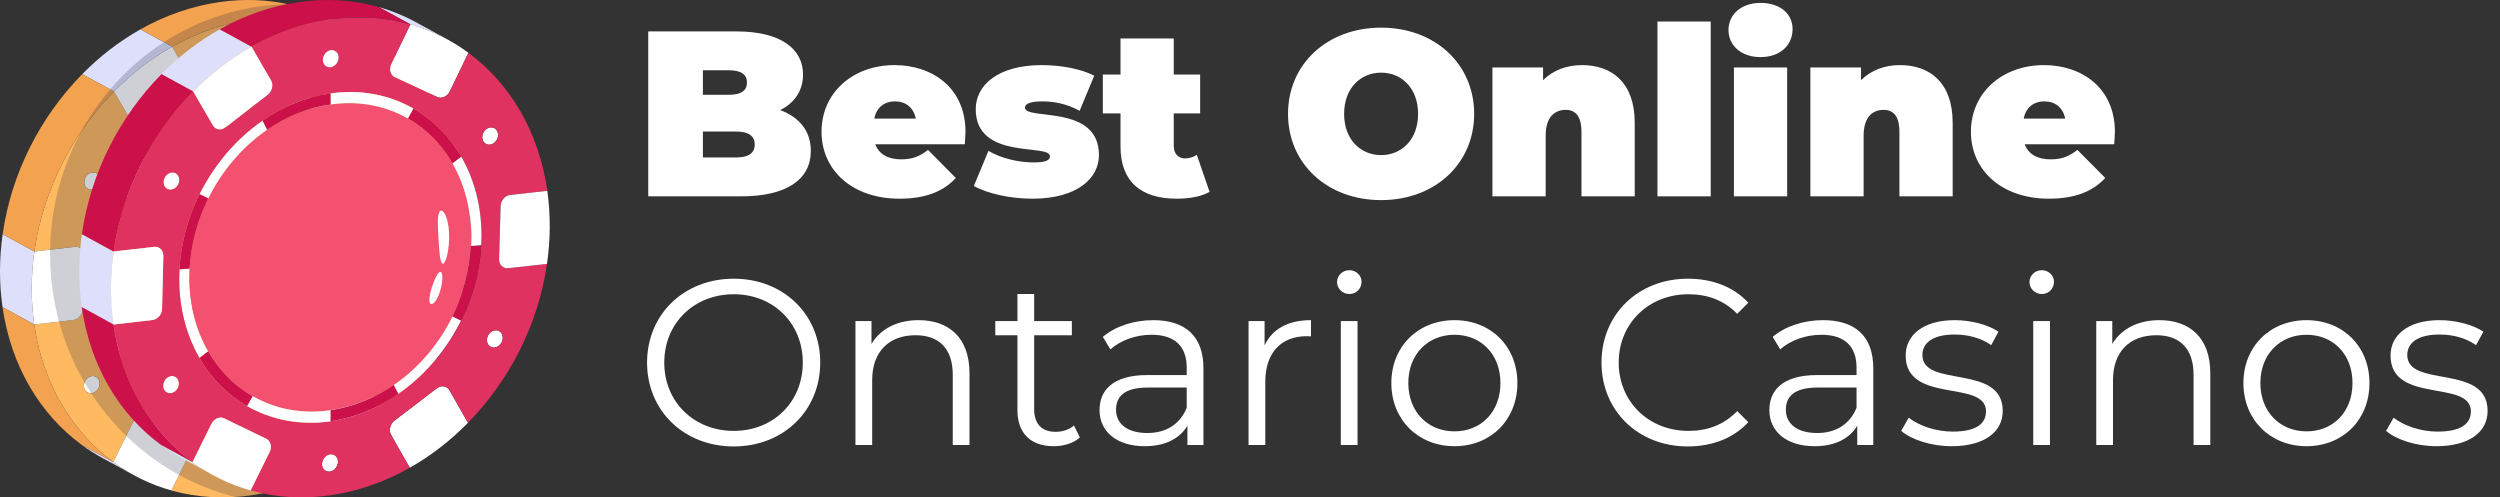 <?xml version="1.0" encoding="UTF-8"?>
<svg width="191px" height="38px" viewBox="0 0 191 38" version="1.1" xmlns="http://www.w3.org/2000/svg" xmlns:xlink="http://www.w3.org/1999/xlink">
    <rect x="0" y="0" width="191" height="38" fill="#333333" stroke="none"/>
    <title>Group 19</title>
    <g id="a" stroke="none" stroke-width="1" fill="none" fill-rule="evenodd">
        <g id="Group-19" fill-rule="nonzero">
            <g id="Best-Online-Ontario" transform="translate(49.436, 0.222)" fill="#FFFFFF">
                <path d="M10.17,8.19 C11.322,7.614 11.916,6.642 11.916,5.472 C11.916,3.564 10.296,2.178 6.822,2.178 L0.09,2.178 L0.09,14.778 L7.182,14.778 C10.656,14.778 12.51,13.5 12.51,11.304 C12.51,9.81 11.646,8.73 10.17,8.19 Z M6.246,5.148 C7.2,5.148 7.632,5.472 7.632,6.084 C7.632,6.696 7.2,7.02 6.246,7.02 L4.266,7.02 L4.266,5.148 L6.246,5.148 Z M6.822,11.808 L4.266,11.808 L4.266,9.828 L6.822,9.828 C7.758,9.828 8.226,10.17 8.226,10.818 C8.226,11.466 7.758,11.808 6.822,11.808 Z" id="Shape"></path>
                <path d="M24.327,9.846 C24.327,6.516 21.825,4.752 18.909,4.752 C15.723,4.752 13.329,6.858 13.329,9.846 C13.329,12.78 15.669,14.958 19.287,14.958 C21.249,14.958 22.635,14.418 23.589,13.374 L21.465,11.232 C20.817,11.718 20.313,11.952 19.413,11.952 C18.405,11.952 17.721,11.556 17.433,10.8 L24.273,10.8 C24.291,10.512 24.327,10.134 24.327,9.846 Z M18.945,7.524 C19.773,7.524 20.367,8.01 20.529,8.838 L17.361,8.838 C17.523,8.01 18.099,7.524 18.945,7.524 Z" id="Shape"></path>
                <path d="M29.43,14.958 C32.85,14.958 34.524,13.41 34.524,11.628 C34.524,7.686 28.872,9.018 28.872,7.992 C28.872,7.758 29.16,7.524 30.204,7.524 C31.032,7.524 32.04,7.686 33.048,8.244 L34.164,5.562 C33.12,5.022 31.59,4.752 30.15,4.752 C26.838,4.752 25.11,6.264 25.11,8.118 C25.11,12.06 30.78,10.71 30.78,11.718 C30.78,12.006 30.51,12.186 29.52,12.186 C28.35,12.186 27.018,11.862 26.082,11.304 L24.966,13.986 C25.974,14.562 27.738,14.958 29.43,14.958 Z" id="Path"></path>
                <path d="M42.003,11.61 C41.733,11.79 41.409,11.88 41.085,11.88 C40.599,11.88 40.239,11.538 40.239,10.926 L40.239,8.442 L42.255,8.442 L42.255,5.472 L40.239,5.472 L40.239,2.718 L36.171,2.718 L36.171,5.472 L34.821,5.472 L34.821,8.442 L36.171,8.442 L36.171,10.962 C36.171,13.68 37.755,14.958 40.473,14.958 C41.427,14.958 42.345,14.796 42.975,14.436 L42.003,11.61 Z" id="Path"></path>
                <path d="M56.08,15.066 C60.184,15.066 63.19,12.294 63.19,8.478 C63.19,4.662 60.184,1.89 56.08,1.89 C51.976,1.89 48.97,4.662 48.97,8.478 C48.97,12.294 51.976,15.066 56.08,15.066 Z M56.08,11.628 C54.514,11.628 53.254,10.44 53.254,8.478 C53.254,6.516 54.514,5.328 56.08,5.328 C57.646,5.328 58.906,6.516 58.906,8.478 C58.906,10.44 57.646,11.628 56.08,11.628 Z" id="Shape"></path>
                <path d="M71.425,4.752 C70.273,4.752 69.229,5.13 68.455,5.904 L68.455,4.932 L64.585,4.932 L64.585,14.778 L68.653,14.778 L68.653,10.152 C68.653,8.694 69.355,8.172 70.183,8.172 C70.921,8.172 71.389,8.64 71.389,9.864 L71.389,14.778 L75.457,14.778 L75.457,9.162 C75.457,6.066 73.693,4.752 71.425,4.752 Z" id="Path"></path>
                <polygon id="Path" points="77.194 14.778 81.262 14.778 81.262 1.422 77.194 1.422"></polygon>
                <path d="M85.069,4.14 C86.563,4.14 87.517,3.24 87.517,1.998 C87.517,0.828 86.563,0 85.069,0 C83.575,0 82.621,0.9 82.621,2.07 C82.621,3.24 83.575,4.14 85.069,4.14 Z M83.035,14.778 L87.103,14.778 L87.103,4.932 L83.035,4.932 L83.035,14.778 Z" id="Shape"></path>
                <path d="M95.716,4.752 C94.564,4.752 93.52,5.13 92.746,5.904 L92.746,4.932 L88.876,4.932 L88.876,14.778 L92.944,14.778 L92.944,10.152 C92.944,8.694 93.646,8.172 94.474,8.172 C95.212,8.172 95.68,8.64 95.68,9.864 L95.68,14.778 L99.748,14.778 L99.748,9.162 C99.748,6.066 97.984,4.752 95.716,4.752 Z" id="Path"></path>
                <path d="M112.141,9.846 C112.141,6.516 109.639,4.752 106.723,4.752 C103.537,4.752 101.143,6.858 101.143,9.846 C101.143,12.78 103.483,14.958 107.101,14.958 C109.063,14.958 110.449,14.418 111.403,13.374 L109.279,11.232 C108.631,11.718 108.127,11.952 107.227,11.952 C106.219,11.952 105.535,11.556 105.247,10.8 L112.087,10.8 C112.105,10.512 112.141,10.134 112.141,9.846 Z M106.759,7.524 C107.587,7.524 108.181,8.01 108.343,8.838 L105.175,8.838 C105.337,8.01 105.913,7.524 106.759,7.524 Z" id="Shape"></path>
                <path d="M6.624,33.886 C10.404,33.886 13.23,31.168 13.23,27.478 C13.23,23.788 10.404,21.07 6.624,21.07 C2.808,21.07 0,23.806 0,27.478 C0,31.15 2.808,33.886 6.624,33.886 Z M6.624,32.698 C3.582,32.698 1.314,30.484 1.314,27.478 C1.314,24.472 3.582,22.258 6.624,22.258 C9.648,22.258 11.898,24.472 11.898,27.478 C11.898,30.484 9.648,32.698 6.624,32.698 Z" id="Shape"></path>
                <path d="M20.745,24.238 C19.107,24.238 17.829,24.904 17.145,26.056 L17.145,24.31 L15.921,24.31 L15.921,33.778 L17.199,33.778 L17.199,28.81 C17.199,26.65 18.477,25.39 20.511,25.39 C22.311,25.39 23.355,26.416 23.355,28.414 L23.355,33.778 L24.633,33.778 L24.633,28.288 C24.633,25.57 23.049,24.238 20.745,24.238 Z" id="Path"></path>
                <path d="M32.616,32.284 C32.256,32.608 31.734,32.77 31.212,32.77 C30.15,32.77 29.574,32.158 29.574,31.042 L29.574,25.39 L32.454,25.39 L32.454,24.31 L29.574,24.31 L29.574,22.24 L28.296,22.24 L28.296,24.31 L26.604,24.31 L26.604,25.39 L28.296,25.39 L28.296,31.114 C28.296,32.86 29.286,33.868 31.068,33.868 C31.806,33.868 32.562,33.652 33.066,33.202 L32.616,32.284 Z" id="Path"></path>
                <path d="M38.673,24.238 C37.179,24.238 35.775,24.706 34.821,25.516 L35.397,26.47 C36.171,25.786 37.323,25.354 38.547,25.354 C40.311,25.354 41.229,26.236 41.229,27.856 L41.229,28.432 L38.223,28.432 C35.505,28.432 34.569,29.656 34.569,31.114 C34.569,32.752 35.883,33.868 38.025,33.868 C39.591,33.868 40.707,33.274 41.283,32.302 L41.283,33.778 L42.507,33.778 L42.507,27.91 C42.507,25.462 41.121,24.238 38.673,24.238 Z M38.223,32.86 C36.711,32.86 35.829,32.176 35.829,31.078 C35.829,30.106 36.423,29.386 38.259,29.386 L41.229,29.386 L41.229,30.934 C40.725,32.176 39.663,32.86 38.223,32.86 Z" id="Shape"></path>
                <path d="M47.178,26.164 L47.178,24.31 L45.954,24.31 L45.954,33.778 L47.232,33.778 L47.232,28.954 C47.232,26.722 48.438,25.462 50.418,25.462 C50.508,25.462 50.616,25.48 50.724,25.48 L50.724,24.238 C48.978,24.238 47.772,24.904 47.178,26.164 Z" id="Path"></path>
                <path d="M53.65,22.24 C54.19,22.24 54.586,21.826 54.586,21.304 C54.586,20.818 54.172,20.422 53.65,20.422 C53.128,20.422 52.714,20.836 52.714,21.322 C52.714,21.826 53.128,22.24 53.65,22.24 Z M53.002,33.778 L54.28,33.778 L54.28,24.31 L53.002,24.31 L53.002,33.778 Z" id="Shape"></path>
                <path d="M61.687,33.868 C64.459,33.868 66.493,31.852 66.493,29.044 C66.493,26.236 64.459,24.238 61.687,24.238 C58.915,24.238 56.863,26.236 56.863,29.044 C56.863,31.852 58.915,33.868 61.687,33.868 Z M61.687,32.734 C59.671,32.734 58.159,31.258 58.159,29.044 C58.159,26.83 59.671,25.354 61.687,25.354 C63.703,25.354 65.197,26.83 65.197,29.044 C65.197,31.258 63.703,32.734 61.687,32.734 Z" id="Shape"></path>
                <path d="M79.507,33.886 C81.361,33.886 83.017,33.256 84.133,32.032 L83.287,31.186 C82.261,32.248 81.001,32.698 79.561,32.698 C76.519,32.698 74.233,30.466 74.233,27.478 C74.233,24.49 76.519,22.258 79.561,22.258 C81.001,22.258 82.261,22.708 83.287,23.752 L84.133,22.906 C83.017,21.682 81.361,21.07 79.525,21.07 C75.727,21.07 72.919,23.788 72.919,27.478 C72.919,31.168 75.727,33.886 79.507,33.886 Z" id="Path"></path>
                <path d="M89.848,24.238 C88.354,24.238 86.95,24.706 85.996,25.516 L86.572,26.47 C87.346,25.786 88.498,25.354 89.722,25.354 C91.486,25.354 92.404,26.236 92.404,27.856 L92.404,28.432 L89.398,28.432 C86.68,28.432 85.744,29.656 85.744,31.114 C85.744,32.752 87.058,33.868 89.2,33.868 C90.766,33.868 91.882,33.274 92.458,32.302 L92.458,33.778 L93.682,33.778 L93.682,27.91 C93.682,25.462 92.296,24.238 89.848,24.238 Z M89.398,32.86 C87.886,32.86 87.004,32.176 87.004,31.078 C87.004,30.106 87.598,29.386 89.434,29.386 L92.404,29.386 L92.404,30.934 C91.9,32.176 90.838,32.86 89.398,32.86 Z" id="Shape"></path>
                <path d="M99.667,33.868 C102.133,33.868 103.573,32.806 103.573,31.168 C103.573,27.532 97.435,29.458 97.435,26.902 C97.435,26.002 98.191,25.336 99.901,25.336 C100.873,25.336 101.863,25.57 102.691,26.146 L103.249,25.12 C102.457,24.58 101.125,24.238 99.901,24.238 C97.489,24.238 96.157,25.39 96.157,26.938 C96.157,30.682 102.295,28.738 102.295,31.204 C102.295,32.14 101.557,32.752 99.757,32.752 C98.425,32.752 97.147,32.284 96.391,31.69 L95.815,32.698 C96.589,33.364 98.101,33.868 99.667,33.868 Z" id="Path"></path>
                <path d="M106.552,22.24 C107.092,22.24 107.488,21.826 107.488,21.304 C107.488,20.818 107.074,20.422 106.552,20.422 C106.03,20.422 105.616,20.836 105.616,21.322 C105.616,21.826 106.03,22.24 106.552,22.24 Z M105.904,33.778 L107.182,33.778 L107.182,24.31 L105.904,24.31 L105.904,33.778 Z" id="Shape"></path>
                <path d="M115.543,24.238 C113.905,24.238 112.627,24.904 111.943,26.056 L111.943,24.31 L110.719,24.31 L110.719,33.778 L111.997,33.778 L111.997,28.81 C111.997,26.65 113.275,25.39 115.309,25.39 C117.109,25.39 118.153,26.416 118.153,28.414 L118.153,33.778 L119.431,33.778 L119.431,28.288 C119.431,25.57 117.847,24.238 115.543,24.238 Z" id="Path"></path>
                <path d="M126.785,33.868 C129.557,33.868 131.591,31.852 131.591,29.044 C131.591,26.236 129.557,24.238 126.785,24.238 C124.013,24.238 121.961,26.236 121.961,29.044 C121.961,31.852 124.013,33.868 126.785,33.868 Z M126.785,32.734 C124.769,32.734 123.257,31.258 123.257,29.044 C123.257,26.83 124.769,25.354 126.785,25.354 C128.801,25.354 130.295,26.83 130.295,29.044 C130.295,31.258 128.801,32.734 126.785,32.734 Z" id="Shape"></path>
                <path d="M136.712,33.868 C139.178,33.868 140.618,32.806 140.618,31.168 C140.618,27.532 134.48,29.458 134.48,26.902 C134.48,26.002 135.236,25.336 136.946,25.336 C137.918,25.336 138.908,25.57 139.736,26.146 L140.294,25.12 C139.502,24.58 138.17,24.238 136.946,24.238 C134.534,24.238 133.202,25.39 133.202,26.938 C133.202,30.682 139.34,28.738 139.34,31.204 C139.34,32.14 138.602,32.752 136.802,32.752 C135.47,32.752 134.192,32.284 133.436,31.69 L132.86,32.698 C133.634,33.364 135.146,33.868 136.712,33.868 Z" id="Path"></path>
            </g>
            <g id="casino">
                <g id="Group">
                    <g>
                        <path d="M28.16,3.028 C27.597,2.72 26.919,2.406 26.224,2.157 C26.223,2.157 26.223,2.157 26.222,2.157 C26.087,2.11 25.765,1.991 25.296,1.86 L22.871,0.535 C22.872,0.535 22.874,0.536 22.875,0.536 C25.085,1.159 26.242,2.038 28.16,3.028 L28.16,3.028 Z" id="Path" fill="#DEDFFB"></path>
                        <path d="M10.211,36.297 C8.157,35.146 7.396,34.836 6.23,33.979 L8.654,35.305 C9.15,35.67 9.67,36.001 10.211,36.297 Z" id="Path" fill="#DEDFFB"></path>
                        <path d="M2.616,24.792 L0.193,23.467 C0.064,22.575 -0.002,21.653 3.42888418e-05,20.704 C0.002,19.757 0.071,18.817 0.202,17.89 L2.626,19.216 C2.495,20.142 2.426,21.082 2.424,22.03 C2.422,22.978 2.488,23.901 2.616,24.792 L2.616,24.792 Z" id="Path" fill="#DEDFFB"></path>
                        <path d="M8.707,6.989 L6.283,5.663 C7.615,4.311 9.114,3.151 10.734,2.24 L13.158,3.565 C11.538,4.477 10.039,5.636 8.707,6.989 Z" id="Path" fill="#DEDFFB"></path>
                        <g transform="translate(0.193, 0)">
                            <path d="M31.561,25.237 C31.895,25.19 32.164,25.446 32.163,25.807 C32.162,26.169 31.892,26.5 31.559,26.547 C31.225,26.594 30.955,26.34 30.956,25.978 C30.956,25.616 31.228,25.284 31.561,25.237 Z" id="Path" fill="#FFFFFF"></path>
                            <path d="M29.507,32.301 L29.507,32.302 C28.177,33.657 26.68,34.821 25.062,35.736 C24.985,35.602 23.543,33.067 23.633,33.224 C23.439,32.888 23.55,32.394 23.898,32.128 L27.12,29.671 C27.468,29.407 27.904,29.484 28.096,29.821 L29.507,32.301 Z" id="Path" fill="#FFFFFF"></path>
                            <path d="M28.322,24.168 L28.99,24.491 C27.865,26.759 26.192,28.717 24.182,30.105 L23.834,29.407 C25.71,28.112 27.273,26.284 28.322,24.168 L28.322,24.168 Z" id="Path" fill="#FFFFFF"></path>
                            <path d="M18.965,34.719 C19.299,34.672 19.568,34.927 19.568,35.289 C19.567,35.651 19.296,35.981 18.963,36.029 C18.63,36.076 18.359,35.821 18.36,35.46 C18.361,35.097 18.632,34.766 18.965,34.719 L18.965,34.719 Z" id="Path" fill="#FFFFFF"></path>
                            <path d="M31.203,9.739 C31.537,9.692 31.806,9.947 31.806,10.309 C31.805,10.671 31.534,11.002 31.201,11.049 C30.868,11.096 30.597,10.841 30.598,10.48 C30.599,10.118 30.87,9.787 31.203,9.739 Z" id="Path" fill="#FFFFFF"></path>
                            <path d="M18.994,31.344 C20.735,31.094 22.379,30.411 23.834,29.407 L24.182,30.104 C22.621,31.183 20.858,31.917 18.994,32.185 L18.994,31.344 Z" id="Path" fill="#F3A250"></path>
                            <path d="M25.336,8.293 C26.836,9.152 28.092,10.414 28.995,11.975 L28.327,12.489 C27.486,11.03 26.313,9.852 24.912,9.052 L25.336,8.293 Z" id="Path" fill="#F3A250"></path>
                            <path d="M29.542,4.034 C28.013,7.2 28.106,7.058 27.972,7.202 C27.76,7.429 27.436,7.544 27.153,7.411 C23.823,5.853 23.892,5.927 23.76,5.801 C23.523,5.577 23.496,5.195 23.643,4.891 L25.103,1.86 C25.535,1.981 25.873,2.103 26.029,2.157 C26.03,2.157 26.03,2.157 26.031,2.157 C27.297,2.615 28.462,3.238 29.542,4.034 L29.542,4.034 Z" id="Path" fill="#FFFFFF"></path>
                            <path d="M9.654,26.826 C10.494,28.286 11.665,29.466 13.065,30.268 L12.639,31.026 C11.141,30.166 9.886,28.903 8.985,27.34 L9.654,26.826 Z" id="Path" fill="#F3A250"></path>
                            <path d="M6.822,28.732 C7.155,28.684 7.425,28.94 7.424,29.302 C7.424,29.664 7.153,29.994 6.819,30.041 C6.486,30.088 6.216,29.834 6.216,29.472 C6.217,29.111 6.488,28.779 6.822,28.732 L6.822,28.732 Z" id="Path" fill="#FFFFFF"></path>
                            <path d="M19.022,3.829 C19.356,3.782 19.626,4.037 19.625,4.399 C19.624,4.761 19.353,5.092 19.02,5.139 C18.687,5.186 18.416,4.931 18.417,4.57 C18.418,4.208 18.689,3.876 19.022,3.829 L19.022,3.829 Z" id="Path" fill="#FFFFFF"></path>
                            <path d="M8.24,20.517 C8.123,22.725 8.562,24.928 9.654,26.826 L8.985,27.34 C7.811,25.304 7.335,22.926 7.465,20.58 L8.24,20.517 Z" id="Path" fill="#FFFFFF"></path>
                            <path d="M24.912,9.052 C28.12,10.884 29.772,14.42 29.765,18.141 C29.753,24.622 24.896,30.497 18.994,31.344 C12.895,32.206 8.21,27.505 8.222,21.184 C8.239,11.887 17.801,4.991 24.912,9.052 Z" id="Path" fill="#FFD475"></path>
                            <path d="M9.002,14.822 L9.669,15.147 C8.849,16.799 8.341,18.628 8.24,20.517 L7.465,20.58 C7.573,18.556 8.12,16.594 9.002,14.822 L9.002,14.822 Z" id="Path" fill="#F3A250"></path>
                            <path d="M13.815,9.213 L14.163,9.911 C12.285,11.204 10.72,13.031 9.669,15.147 L9.002,14.822 C10.129,12.555 11.804,10.599 13.815,9.213 L13.815,9.213 Z" id="Path" fill="#FFFFFF"></path>
                            <path d="M6.851,13.179 C7.184,13.132 7.454,13.387 7.453,13.749 C7.452,14.111 7.182,14.442 6.848,14.489 C6.515,14.536 6.244,14.281 6.245,13.919 C6.246,13.558 6.517,13.226 6.851,13.179 L6.851,13.179 Z" id="Path" fill="#FFFFFF"></path>
                            <path d="M31.885,19.787 C31.92,18.6 32.01,15.533 32.004,15.729 C32.004,15.722 32.004,15.715 32.005,15.708 C32.036,15.294 32.353,14.948 32.739,14.893 L35.57,14.583 C34.938,10.088 32.719,6.375 29.542,4.033 L29.542,4.034 C28.013,7.2 28.106,7.058 27.972,7.202 C27.76,7.429 27.43,7.542 27.153,7.411 C23.823,5.853 23.892,5.927 23.76,5.801 C23.523,5.577 23.496,5.195 23.643,4.891 L25.103,1.86 C23.219,1.327 21.17,1.178 19.026,1.48 C16.891,1.782 14.847,2.506 12.966,3.564 C14.492,6.248 14.542,6.149 14.557,6.469 C14.574,6.765 14.432,7.059 14.203,7.236 C13.265,7.963 10.843,9.839 10.997,9.719 C10.66,9.979 10.221,9.926 10.019,9.579 L8.514,6.989 C7.606,7.91 6.775,8.921 6.036,10.003 C4.182,12.717 2.905,15.881 2.433,19.216 L3.637,19.077 L5.539,18.859 C5.946,18.812 6.246,19.141 6.235,19.554 C6.112,23.756 6.197,23.691 6.026,24 C5.897,24.236 5.669,24.412 5.403,24.45 L4.319,24.574 L2.424,24.792 L2.424,24.792 C3.067,29.272 5.287,32.971 8.461,35.304 C8.532,35.16 9.996,32.201 9.902,32.39 C10.039,32.116 10.284,31.946 10.525,31.913 C10.86,31.866 10.734,31.936 14.091,33.517 C14.413,33.669 14.561,34.117 14.354,34.539 C14.287,34.675 12.81,37.66 12.903,37.471 C17.011,38.627 21.388,37.816 25.062,35.737 L25.062,35.736 C24.985,35.602 23.543,33.067 23.633,33.224 C23.439,32.888 23.55,32.394 23.898,32.128 L27.12,29.671 C27.464,29.411 27.901,29.479 28.096,29.821 L29.507,32.301 C32.663,29.085 34.879,24.79 35.544,20.164 L32.577,20.487 C32.174,20.531 31.874,20.207 31.885,19.787 L31.885,19.787 Z M19.022,3.829 C19.59,3.748 19.837,4.484 19.405,4.936 C19.014,5.338 18.417,5.128 18.417,4.57 C18.417,4.208 18.689,3.876 19.022,3.829 L19.022,3.829 Z M6.467,13.383 C6.85,12.983 7.454,13.187 7.453,13.749 C7.452,14.111 7.181,14.441 6.848,14.489 C6.515,14.536 6.244,14.281 6.245,13.92 C6.245,13.719 6.332,13.521 6.467,13.383 Z M6.262,29.218 C6.262,29.218 6.262,29.218 6.262,29.217 C6.262,29.215 6.263,29.213 6.264,29.211 C6.511,28.547 7.367,28.577 7.422,29.239 C7.456,29.649 7.139,30.026 6.772,30.045 C6.355,30.07 6.108,29.635 6.262,29.218 Z M18.511,35.872 C18.163,35.497 18.453,34.79 18.965,34.719 C19.299,34.671 19.568,34.927 19.568,35.289 C19.567,35.893 18.876,36.267 18.511,35.872 Z M29.449,23.475 L29.449,23.476 C26.651,30.347 18.813,34.579 12.64,31.026 L12.639,31.026 C11.116,30.15 9.871,28.88 8.984,27.341 C3.342,17.539 13.873,3.855 23.944,7.639 C23.945,7.639 23.946,7.639 23.947,7.64 C26.042,8.427 27.858,9.94 29.086,12.134 C29.086,12.134 29.085,12.135 29.086,12.135 C29.147,12.243 29.205,12.351 29.261,12.462 C29.261,12.462 29.26,12.462 29.261,12.462 C30.96,15.778 30.912,19.895 29.449,23.475 L29.449,23.475 Z M31.204,9.739 C31.537,9.693 31.806,9.947 31.806,10.309 C31.805,10.825 31.276,11.216 30.869,10.989 C30.37,10.696 30.608,9.824 31.204,9.739 Z M31.847,26.427 C31.316,26.808 30.749,26.27 31.029,25.656 C31.329,25.02 32.163,25.127 32.163,25.808 C32.162,26.04 32.049,26.278 31.847,26.427 L31.847,26.427 Z" id="Shape" fill="#FFB961"></path>
                            <path d="M35.754,17.295 C35.753,18.26 35.682,19.219 35.544,20.164 L32.577,20.487 C32.174,20.531 31.874,20.207 31.885,19.787 C31.919,18.642 32.009,15.552 32.003,15.748 C32.003,15.742 32.003,15.736 32.004,15.729 C32.004,15.722 32.004,15.715 32.005,15.708 C32.036,15.3 32.349,14.948 32.718,14.896 C32.85,14.877 35.702,14.564 35.57,14.583 C35.693,15.459 35.756,16.364 35.754,17.295 L35.754,17.295 Z" id="Path" fill="#FFFFFF"></path>
                            <path d="M29.747,18.795 L30.521,18.732 C30.415,20.756 29.87,22.718 28.99,24.491 L28.322,24.168 C29.142,22.514 29.648,20.686 29.747,18.795 L29.747,18.795 Z" id="Path" fill="#F3A250"></path>
                            <path d="M28.995,11.975 C30.162,13.991 30.649,16.356 30.522,18.732 L29.747,18.795 C29.861,16.597 29.425,14.394 28.327,12.489 L28.995,11.975 Z" id="Path" fill="#FFFFFF"></path>
                            <path d="M18.972,31.347 C18.979,31.346 18.987,31.345 18.994,31.344 L18.994,32.185 C18.986,32.188 18.978,32.189 18.97,32.19 C16.633,32.52 14.456,32.07 12.639,31.027 L13.065,30.268 C14.76,31.238 16.789,31.656 18.972,31.347 Z" id="Path" fill="#FFFFFF"></path>
                            <path d="M10.524,31.913 C10.863,31.865 10.747,31.944 14.091,33.517 C14.433,33.682 14.551,34.139 14.353,34.539 L12.902,37.471 C11.285,37.018 9.789,36.281 8.461,35.305 L9.902,32.39 C10.035,32.122 10.276,31.948 10.524,31.913 Z" id="Path" fill="#FFFFFF"></path>
                            <path d="M19.015,7.978 L19.004,7.139 C21.348,6.806 23.522,7.253 25.337,8.292 L24.912,9.052 C23.219,8.085 21.193,7.67 19.015,7.978 Z" id="Path" fill="#FFFFFF"></path>
                            <path d="M13.815,9.214 C15.377,8.137 17.14,7.404 19.004,7.139 L19.003,7.98 C17.263,8.227 15.619,8.909 14.163,9.911 L13.815,9.214 Z" id="Path" fill="#F3A250"></path>
                            <path d="M8.461,35.304 L6.037,33.979 C2.863,31.646 0.643,27.946 0,23.467 L2.424,24.792 C3.067,29.271 5.287,32.971 8.461,35.304 L8.461,35.304 Z" id="Path" fill="#F3A250"></path>
                            <path d="M25.103,1.86 C23.219,1.327 21.17,1.178 19.026,1.48 C16.891,1.782 14.847,2.506 12.966,3.564 L12.337,3.22 L10.542,2.239 C12.423,1.181 14.467,0.457 16.603,0.155 C18.419,-0.102 20.167,-0.034 21.806,0.318 C22.101,0.381 22.391,0.453 22.679,0.534 L22.682,0.536 L25.103,1.86 Z" id="Path" fill="#F3A250"></path>
                            <path d="M2.434,19.216 L5.539,18.859 C5.933,18.813 6.245,19.125 6.235,19.554 L6.136,23.59 C6.126,24.013 5.808,24.393 5.42,24.448 C5.414,24.448 5.408,24.449 5.403,24.45 L2.424,24.792 C2.295,23.901 2.23,22.978 2.231,22.03 C2.233,21.082 2.302,20.142 2.434,19.216 L2.434,19.216 Z" id="Path" fill="#FFFFFF"></path>
                            <path d="M12.966,3.565 C14.48,6.227 14.54,6.144 14.558,6.47 C14.573,6.75 14.444,7.049 14.203,7.236 C10.859,9.782 10.911,9.924 10.478,9.879 C10.292,9.859 10.123,9.757 10.019,9.579 L8.514,6.989 C9.847,5.636 11.346,4.477 12.966,3.565 L12.966,3.565 Z" id="Path" fill="#FFFFFF"></path>
                            <path d="M2.434,19.216 L0.01,17.89 C0.669,13.226 2.905,8.895 6.09,5.663 L8.514,6.988 C5.329,10.221 3.093,14.551 2.434,19.216 Z" id="Path" fill="#F3A250"></path>
                        </g>
                    </g>
                    <g opacity="0.21" transform="translate(3.826, 0.318)" fill="#111D33" id="Path">
                        <path d="M32.12,16.977 C32.111,22.666 29.677,28.107 25.873,31.983 L25.873,31.984 C24.543,33.339 23.046,34.503 21.428,35.418 L21.428,35.419 C19.062,36.758 16.565,37.495 14.136,37.649 C9.386,36.457 5.217,33.338 2.628,28.9 C2.628,28.9 2.628,28.9 2.628,28.899 C1.792,27.464 1.134,25.905 0.685,24.257 C0.239,22.614 0,20.882 0,19.093 C0,18.982 0.001,18.871 0.003,18.76 C0.057,15.465 0.922,12.372 2.402,9.685 C3.027,8.55 3.761,7.488 4.59,6.512 C5.78,5.114 7.165,3.895 8.702,2.903 C8.702,2.902 8.702,2.902 8.703,2.903 C11.456,1.123 14.696,0.068 18.172,0 C18.467,0.063 18.757,0.135 19.045,0.216 L19.048,0.218 C21.258,0.841 22.416,1.721 24.334,2.71 C24.261,2.67 24.188,2.631 24.114,2.594 C24.74,2.921 25.339,3.297 25.908,3.716 L25.908,3.715 C29.085,6.057 31.304,9.771 31.936,14.265 C32.059,15.141 32.122,16.047 32.12,16.977 L32.12,16.977 Z"></path>
                    </g>
                    <g transform="translate(6.053, 0)">
                        <path d="M25.736,1.703 L28.16,3.028 C27.26,2.536 26.301,2.143 25.295,1.86 L22.871,0.534 C23.877,0.817 24.836,1.211 25.736,1.703 L25.736,1.703 Z" id="Path" fill="#DEDFFB"></path>
                        <path d="M10.211,36.296 C8.157,35.146 7.396,34.836 6.23,33.979 L8.654,35.304 C9.15,35.669 9.67,36.001 10.211,36.296 Z" id="Path" fill="#DEDFFB"></path>
                        <path d="M2.617,24.792 L0.193,23.466 C-0.06,21.721 -0.072,19.823 0.202,17.89 L2.626,19.215 C2.352,21.148 2.364,23.046 2.617,24.792 L2.617,24.792 Z" id="Path" fill="#DEDFFB"></path>
                        <path d="M8.707,6.988 L6.283,5.663 C7.615,4.31 9.115,3.151 10.734,2.239 L13.158,3.565 C11.538,4.476 10.039,5.636 8.707,6.988 Z" id="Path" fill="#DEDFFB"></path>
                        <g transform="translate(0.193, 0)">
                            <path d="M31.561,25.237 C31.895,25.19 32.164,25.445 32.163,25.807 C32.162,26.169 31.892,26.499 31.559,26.546 C31.225,26.593 30.955,26.339 30.956,25.978 C30.956,25.616 31.228,25.284 31.561,25.237 L31.561,25.237 Z" id="Path" fill="#FFFFFF"></path>
                            <path d="M27.475,29.519 C27.73,29.483 27.969,29.598 28.096,29.821 L29.507,32.301 C28.177,33.657 26.68,34.82 25.062,35.736 C24.982,35.597 23.629,33.249 23.579,33.107 C23.464,32.776 23.592,32.361 23.898,32.128 C27.263,29.605 27.14,29.566 27.475,29.519 Z" id="Path" fill="#FFFFFF"></path>
                            <path d="M28.322,24.167 L28.99,24.491 C27.865,26.758 26.192,28.716 24.182,30.105 L23.834,29.407 C25.71,28.112 27.273,26.284 28.322,24.167 L28.322,24.167 Z" id="Path" fill="#FFFFFF"></path>
                            <path d="M18.965,34.719 C19.299,34.671 19.568,34.926 19.568,35.289 C19.567,35.651 19.296,35.981 18.963,36.028 C18.63,36.075 18.359,35.821 18.36,35.459 C18.361,35.097 18.632,34.766 18.965,34.719 L18.965,34.719 Z" id="Path" fill="#FFFFFF"></path>
                            <path d="M31.203,9.739 C31.537,9.692 31.806,9.947 31.806,10.309 C31.805,10.67 31.534,11.002 31.201,11.049 C30.868,11.096 30.597,10.841 30.598,10.479 C30.599,10.118 30.87,9.786 31.203,9.739 Z" id="Path" fill="#FFFFFF"></path>
                            <path d="M18.994,31.344 C20.735,31.094 22.379,30.411 23.834,29.407 L24.182,30.104 C22.621,31.183 20.858,31.917 18.994,32.185 L18.994,31.344 Z" id="Path" fill="#CC104A"></path>
                            <path d="M25.336,8.293 C26.836,9.151 28.092,10.413 28.995,11.974 L28.327,12.489 C27.486,11.03 26.313,9.852 24.912,9.052 L25.336,8.293 Z" id="Path" fill="#CC104A"></path>
                            <path d="M25.103,1.86 C26.719,2.315 28.214,3.054 29.542,4.033 L28.126,6.974 C27.943,7.354 27.512,7.578 27.153,7.411 C23.783,5.834 23.891,5.926 23.76,5.801 C23.54,5.593 23.483,5.224 23.643,4.891 L25.103,1.86 Z" id="Path" fill="#FFFFFF"></path>
                            <path d="M9.654,26.826 C10.494,28.286 11.665,29.466 13.065,30.268 L12.639,31.026 C11.141,30.165 9.886,28.902 8.985,27.339 L9.654,26.826 Z" id="Path" fill="#CC104A"></path>
                            <path d="M6.822,28.731 C7.155,28.684 7.425,28.94 7.424,29.301 C7.424,29.663 7.153,29.994 6.819,30.041 C6.486,30.088 6.216,29.834 6.216,29.472 C6.217,29.11 6.488,28.778 6.822,28.731 L6.822,28.731 Z" id="Path" fill="#FFFFFF"></path>
                            <path d="M19.022,3.829 C19.356,3.781 19.626,4.037 19.625,4.399 C19.624,4.76 19.353,5.092 19.02,5.139 C18.687,5.186 18.416,4.931 18.417,4.569 C18.418,4.208 18.689,3.876 19.022,3.829 L19.022,3.829 Z" id="Path" fill="#FFFFFF"></path>
                            <path d="M8.24,20.517 C8.228,20.739 8.222,20.961 8.222,21.184 C8.218,23.314 8.739,25.236 9.654,26.826 L8.985,27.339 C8.002,25.636 7.441,23.573 7.445,21.293 C7.446,21.055 7.452,20.817 7.465,20.58 L8.24,20.517 Z" id="Path" fill="#FFFFFF"></path>
                            <path d="M28.327,12.489 C29.245,14.081 29.769,16.007 29.765,18.141 C29.764,18.359 29.758,18.578 29.747,18.795 C29.648,20.685 29.142,22.514 28.322,24.167 C24.189,32.505 13.809,34.049 9.654,26.826 C8.739,25.236 8.218,23.314 8.222,21.184 C8.222,20.961 8.228,20.739 8.24,20.517 C8.34,18.628 8.849,16.799 9.669,15.146 C13.823,6.784 24.188,5.311 28.327,12.489 L28.327,12.489 Z" id="Path" fill="#F45170"></path>
                            <path d="M9.002,14.821 L9.669,15.146 C8.849,16.799 8.341,18.628 8.24,20.517 L7.465,20.58 C7.573,18.555 8.12,16.594 9.002,14.821 L9.002,14.821 Z" id="Path" fill="#CC104A"></path>
                            <path d="M13.815,9.212 L14.163,9.911 C12.285,11.204 10.72,13.03 9.669,15.146 L9.002,14.821 C10.129,12.555 11.804,10.599 13.815,9.212 L13.815,9.212 Z" id="Path" fill="#FFFFFF"></path>
                            <path d="M6.851,13.179 C7.184,13.132 7.454,13.387 7.453,13.749 C7.452,14.11 7.182,14.442 6.848,14.489 C6.515,14.536 6.244,14.281 6.245,13.919 C6.246,13.557 6.517,13.226 6.851,13.179 L6.851,13.179 Z" id="Path" fill="#FFFFFF"></path>
                            <path d="M32.577,20.487 L35.544,20.163 C34.879,24.79 32.663,29.085 29.508,32.301 L28.096,29.821 C27.899,29.474 27.46,29.414 27.121,29.671 L23.898,32.128 C23.551,32.393 23.439,32.885 23.632,33.224 C23.709,33.359 25.151,35.894 25.061,35.736 C21.349,37.839 16.972,38.616 12.903,37.471 L14.354,34.538 C14.551,34.14 14.434,33.682 14.091,33.517 L10.879,31.965 C10.524,31.794 10.092,32.007 9.902,32.39 L8.461,35.304 C5.287,32.971 3.067,29.271 2.424,24.792 L5.403,24.449 C5.807,24.393 6.126,24.013 6.137,23.589 L6.235,19.554 C6.245,19.124 5.933,18.813 5.539,18.858 L2.434,19.215 C3.093,14.551 5.329,10.22 8.514,6.988 L10.019,9.579 C10.221,9.925 10.66,9.979 10.998,9.719 L14.204,7.235 C14.542,6.974 14.662,6.483 14.462,6.139 L12.966,3.564 C16.679,1.476 21.041,0.711 25.103,1.86 L23.643,4.891 C23.457,5.279 23.561,5.743 23.917,5.908 C27.312,7.452 27.169,7.491 27.467,7.464 C27.751,7.425 27.995,7.247 28.126,6.975 L29.542,4.033 C32.719,6.375 34.937,10.089 35.57,14.583 L32.74,14.893 C32.346,14.948 32.036,15.303 32.005,15.708 L31.885,19.786 C31.873,20.215 32.182,20.53 32.577,20.487 L32.577,20.487 Z M30.521,18.732 C30.535,18.499 30.541,18.265 30.541,18.031 C30.554,11.114 25.371,6.237 19.016,7.135 C14.672,7.757 10.972,10.861 9.001,14.821 C8.12,16.594 7.573,18.555 7.465,20.58 C7.452,20.817 7.446,21.054 7.445,21.293 C7.432,28.181 12.59,33.091 18.97,32.19 C25.221,31.287 30.178,25.278 30.521,18.732 M19.022,3.828 C18.689,3.876 18.418,4.208 18.417,4.569 C18.416,4.931 18.687,5.186 19.02,5.139 C19.354,5.092 19.624,4.76 19.625,4.399 C19.626,4.037 19.356,3.781 19.022,3.828 M18.963,36.028 C19.296,35.981 19.567,35.65 19.568,35.289 C19.569,34.926 19.299,34.671 18.965,34.718 C18.632,34.766 18.361,35.097 18.36,35.459 C18.359,35.821 18.63,36.075 18.963,36.028 M30.598,10.479 C30.597,10.841 30.868,11.096 31.201,11.049 C31.534,11.002 31.805,10.67 31.806,10.309 C31.806,9.947 31.537,9.692 31.203,9.739 C30.87,9.786 30.599,10.118 30.598,10.479 M6.848,14.489 C7.182,14.441 7.452,14.11 7.453,13.748 C7.454,13.387 7.184,13.132 6.851,13.179 C6.517,13.226 6.246,13.557 6.245,13.919 C6.244,14.281 6.515,14.536 6.848,14.489 M6.819,30.041 C7.153,29.994 7.424,29.663 7.424,29.301 C7.425,28.94 7.155,28.684 6.822,28.731 C6.489,28.778 6.217,29.11 6.216,29.472 C6.216,29.834 6.486,30.088 6.819,30.041 M31.559,26.546 C31.892,26.499 32.162,26.169 32.163,25.807 C32.164,25.445 31.895,25.19 31.561,25.237 C31.228,25.284 30.957,25.616 30.956,25.978 C30.955,26.339 31.226,26.593 31.559,26.546" id="Shape" fill="#DF3260"></path>
                            <path d="M32.717,14.896 C33.106,14.853 35.731,14.566 35.57,14.583 C35.832,16.452 35.807,18.354 35.544,20.163 L32.577,20.487 C32.182,20.53 31.873,20.215 31.885,19.787 C31.889,19.651 32.013,15.445 32.005,15.708 C32.036,15.303 32.346,14.948 32.717,14.896 L32.717,14.896 Z" id="Path" fill="#FFFFFF"></path>
                            <path d="M29.747,18.795 L30.521,18.732 C30.415,20.756 29.87,22.718 28.99,24.491 L28.322,24.167 C29.142,22.514 29.648,20.685 29.747,18.795 L29.747,18.795 Z" id="Path" fill="#CC104A"></path>
                            <path d="M28.995,11.974 C29.982,13.68 30.546,15.747 30.541,18.031 C30.541,18.265 30.535,18.499 30.522,18.732 L29.747,18.795 C29.758,18.578 29.764,18.359 29.765,18.141 C29.769,16.007 29.245,14.081 28.327,12.489 L28.995,11.974 Z" id="Path" fill="#FFFFFF"></path>
                            <path d="M18.972,31.347 C18.979,31.346 18.987,31.345 18.994,31.344 L18.994,32.185 C18.986,32.187 18.978,32.188 18.97,32.19 C16.633,32.52 14.456,32.07 12.639,31.027 L13.065,30.268 C14.76,31.238 16.789,31.655 18.972,31.347 Z" id="Path" fill="#FFFFFF"></path>
                            <path d="M10.879,31.965 L14.091,33.517 C14.433,33.682 14.551,34.139 14.353,34.539 L12.902,37.471 C11.285,37.017 9.789,36.28 8.461,35.304 L9.902,32.39 C10.094,32.004 10.527,31.796 10.879,31.965 Z" id="Path" fill="#FFFFFF"></path>
                            <path d="M19.015,7.978 L19.004,7.138 C21.348,6.806 23.522,7.253 25.337,8.292 L24.912,9.052 C23.219,8.085 21.193,7.67 19.015,7.978 Z" id="Path" fill="#FFFFFF"></path>
                            <path d="M13.815,9.213 C15.377,8.136 17.14,7.404 19.004,7.138 L19.003,7.979 C17.263,8.227 15.619,8.908 14.163,9.911 L13.815,9.213 Z" id="Path" fill="#CC104A"></path>
                            <path d="M8.461,35.304 L6.037,33.979 C2.863,31.645 0.643,27.945 0,23.466 L2.424,24.792 C3.067,29.271 5.287,32.971 8.461,35.304 Z" id="Path" fill="#CC104A"></path>
                            <path d="M12.966,3.564 L10.542,2.239 C12.423,1.181 14.467,0.456 16.603,0.155 C18.746,-0.148 20.795,0.001 22.679,0.534 L25.103,1.86 C21.041,0.711 16.678,1.476 12.966,3.564 Z" id="Path" fill="#CC104A"></path>
                            <path d="M2.434,19.215 L5.539,18.858 C5.933,18.813 6.245,19.124 6.235,19.554 L6.136,23.59 C6.126,24.013 5.808,24.392 5.42,24.447 C5.288,24.466 2.291,24.811 2.424,24.792 C2.172,23.046 2.159,21.148 2.434,19.215 L2.434,19.215 Z" id="Path" fill="#FFFFFF"></path>
                            <path d="M12.966,3.565 C14.48,6.226 14.54,6.144 14.558,6.47 C14.573,6.75 14.444,7.049 14.203,7.235 C10.859,9.782 10.911,9.924 10.478,9.879 C10.292,9.859 10.123,9.757 10.019,9.579 L8.514,6.988 C9.847,5.636 11.346,4.476 12.966,3.565 Z" id="Path" fill="#FFFFFF"></path>
                            <path d="M2.434,19.215 L0.01,17.89 C0.669,13.225 2.905,8.895 6.09,5.663 L8.514,6.988 C5.329,10.22 3.093,14.551 2.434,19.215 Z" id="Path" fill="#CC104A"></path>
                        </g>
                    </g>
                </g>
                <g id="Group" transform="translate(32.642, 16.092)" fill="#FFFFFF">
                    <path d="M0.477,5.501 C-0.252,7.468 0.46,7.545 0.906,6.373 C1.2,5.596 1.209,4.784 1.052,4.692 C0.892,4.592 0.673,4.995 0.477,5.501 L0.477,5.501 Z" id="Path"></path>
                    <path d="M1.661,1.626 C1.575,0.212 1.064,-0.286 0.905,0.157 C0.741,0.588 0.827,1.445 0.866,2.283 C0.924,3.113 0.963,3.929 1.168,4.043 C1.363,4.176 1.743,3.049 1.661,1.626 Z" id="Path"></path>
                </g>
            </g>
        </g>
    </g>
</svg>